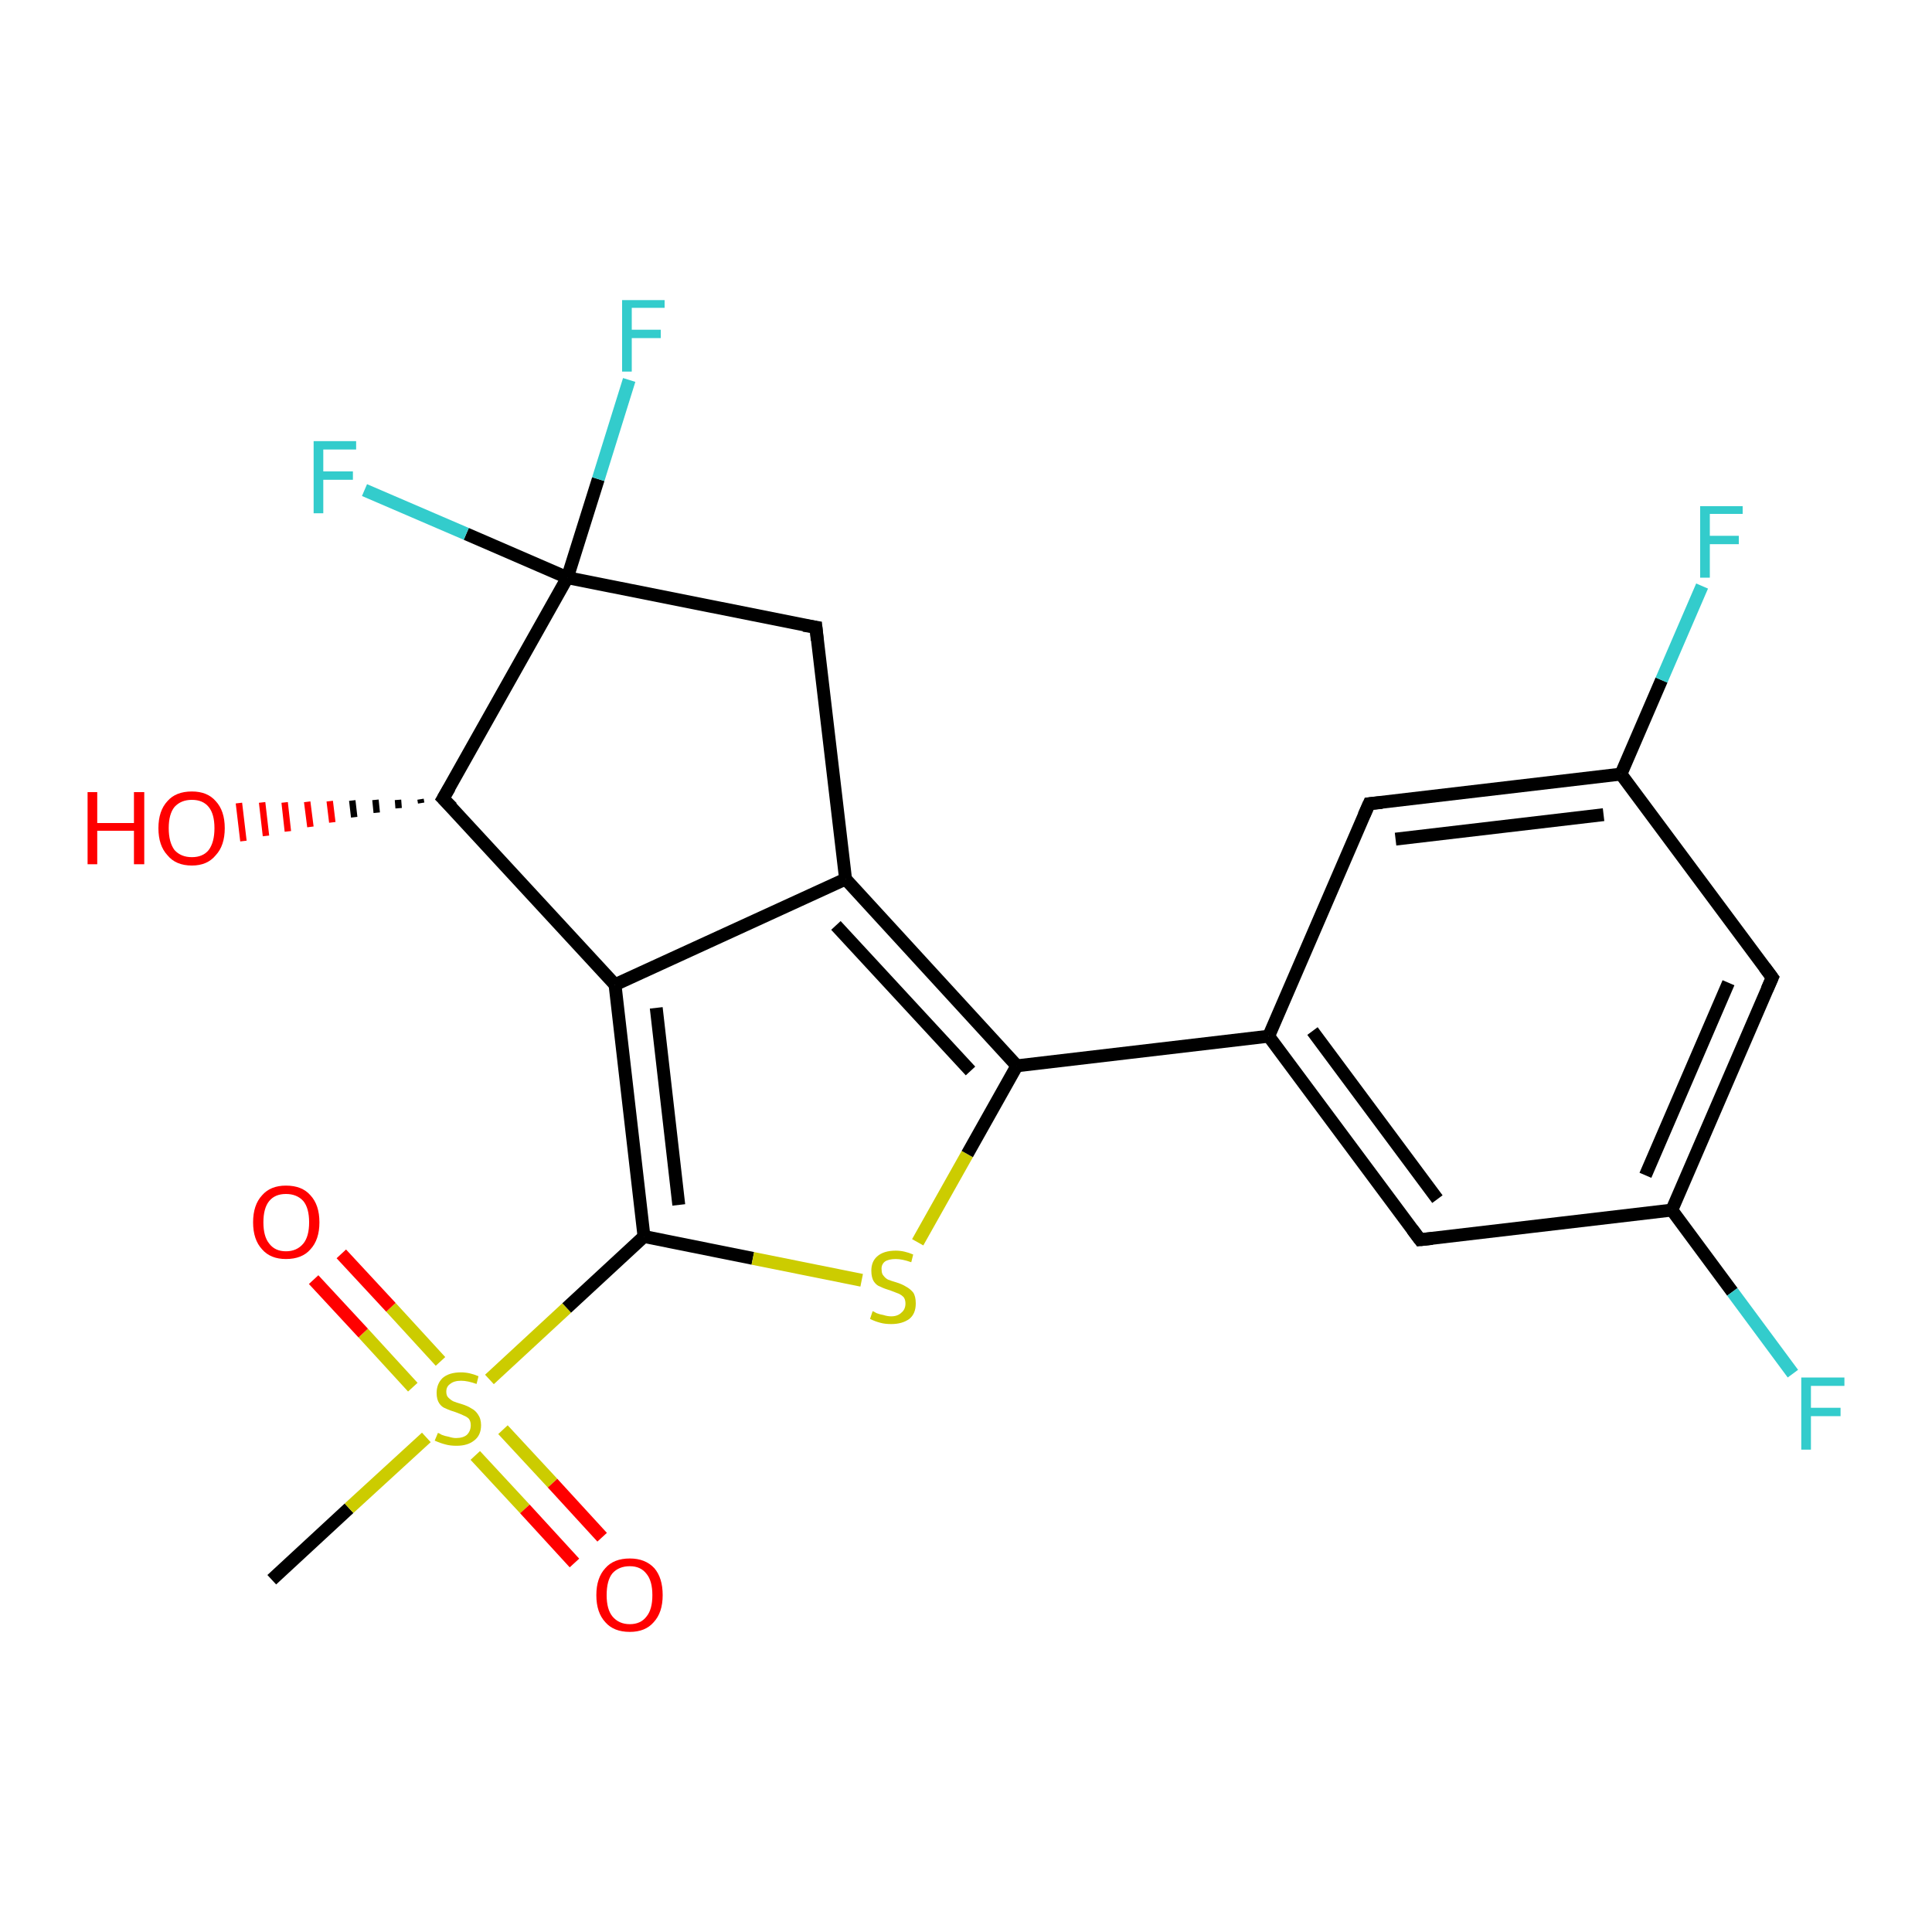 <?xml version='1.0' encoding='iso-8859-1'?>
<svg version='1.1' baseProfile='full'
              xmlns='http://www.w3.org/2000/svg'
                      xmlns:rdkit='http://www.rdkit.org/xml'
                      xmlns:xlink='http://www.w3.org/1999/xlink'
                  xml:space='preserve'
width='300px' height='300px' viewBox='0 0 300 300'>
<!-- END OF HEADER -->
<rect style='opacity:1.0;fill:#FFFFFF;stroke:none' width='300.0' height='300.0' x='0.0' y='0.0'> </rect>
<path class='bond-0 atom-0 atom-1' d='M 42.2,245.3 L 54.2,234.2' style='fill:none;fill-rule:evenodd;stroke:#000000;stroke-width:2.0px;stroke-linecap:butt;stroke-linejoin:miter;stroke-opacity:1' />
<path class='bond-0 atom-0 atom-1' d='M 54.2,234.2 L 66.2,223.2' style='fill:none;fill-rule:evenodd;stroke:#CCCC00;stroke-width:2.0px;stroke-linecap:butt;stroke-linejoin:miter;stroke-opacity:1' />
<path class='bond-1 atom-1 atom-2' d='M 68.4,211.4 L 60.7,203.0' style='fill:none;fill-rule:evenodd;stroke:#CCCC00;stroke-width:2.0px;stroke-linecap:butt;stroke-linejoin:miter;stroke-opacity:1' />
<path class='bond-1 atom-1 atom-2' d='M 60.7,203.0 L 53.0,194.7' style='fill:none;fill-rule:evenodd;stroke:#FF0000;stroke-width:2.0px;stroke-linecap:butt;stroke-linejoin:miter;stroke-opacity:1' />
<path class='bond-1 atom-1 atom-2' d='M 64.1,215.4 L 56.4,207.0' style='fill:none;fill-rule:evenodd;stroke:#CCCC00;stroke-width:2.0px;stroke-linecap:butt;stroke-linejoin:miter;stroke-opacity:1' />
<path class='bond-1 atom-1 atom-2' d='M 56.4,207.0 L 48.7,198.7' style='fill:none;fill-rule:evenodd;stroke:#FF0000;stroke-width:2.0px;stroke-linecap:butt;stroke-linejoin:miter;stroke-opacity:1' />
<path class='bond-2 atom-1 atom-3' d='M 73.8,226.0 L 81.5,234.3' style='fill:none;fill-rule:evenodd;stroke:#CCCC00;stroke-width:2.0px;stroke-linecap:butt;stroke-linejoin:miter;stroke-opacity:1' />
<path class='bond-2 atom-1 atom-3' d='M 81.5,234.3 L 89.2,242.7' style='fill:none;fill-rule:evenodd;stroke:#FF0000;stroke-width:2.0px;stroke-linecap:butt;stroke-linejoin:miter;stroke-opacity:1' />
<path class='bond-2 atom-1 atom-3' d='M 78.1,222.0 L 85.8,230.3' style='fill:none;fill-rule:evenodd;stroke:#CCCC00;stroke-width:2.0px;stroke-linecap:butt;stroke-linejoin:miter;stroke-opacity:1' />
<path class='bond-2 atom-1 atom-3' d='M 85.8,230.3 L 93.5,238.7' style='fill:none;fill-rule:evenodd;stroke:#FF0000;stroke-width:2.0px;stroke-linecap:butt;stroke-linejoin:miter;stroke-opacity:1' />
<path class='bond-3 atom-1 atom-4' d='M 76.0,214.2 L 88.0,203.1' style='fill:none;fill-rule:evenodd;stroke:#CCCC00;stroke-width:2.0px;stroke-linecap:butt;stroke-linejoin:miter;stroke-opacity:1' />
<path class='bond-3 atom-1 atom-4' d='M 88.0,203.1 L 100.0,192.0' style='fill:none;fill-rule:evenodd;stroke:#000000;stroke-width:2.0px;stroke-linecap:butt;stroke-linejoin:miter;stroke-opacity:1' />
<path class='bond-4 atom-4 atom-5' d='M 100.0,192.0 L 116.9,195.4' style='fill:none;fill-rule:evenodd;stroke:#000000;stroke-width:2.0px;stroke-linecap:butt;stroke-linejoin:miter;stroke-opacity:1' />
<path class='bond-4 atom-4 atom-5' d='M 116.9,195.4 L 133.8,198.8' style='fill:none;fill-rule:evenodd;stroke:#CCCC00;stroke-width:2.0px;stroke-linecap:butt;stroke-linejoin:miter;stroke-opacity:1' />
<path class='bond-5 atom-5 atom-6' d='M 142.5,192.9 L 150.2,179.2' style='fill:none;fill-rule:evenodd;stroke:#CCCC00;stroke-width:2.0px;stroke-linecap:butt;stroke-linejoin:miter;stroke-opacity:1' />
<path class='bond-5 atom-5 atom-6' d='M 150.2,179.2 L 157.9,165.5' style='fill:none;fill-rule:evenodd;stroke:#000000;stroke-width:2.0px;stroke-linecap:butt;stroke-linejoin:miter;stroke-opacity:1' />
<path class='bond-6 atom-6 atom-7' d='M 157.9,165.5 L 131.3,136.5' style='fill:none;fill-rule:evenodd;stroke:#000000;stroke-width:2.0px;stroke-linecap:butt;stroke-linejoin:miter;stroke-opacity:1' />
<path class='bond-6 atom-6 atom-7' d='M 150.7,166.3 L 129.8,143.7' style='fill:none;fill-rule:evenodd;stroke:#000000;stroke-width:2.0px;stroke-linecap:butt;stroke-linejoin:miter;stroke-opacity:1' />
<path class='bond-7 atom-7 atom-8' d='M 131.3,136.5 L 126.7,97.4' style='fill:none;fill-rule:evenodd;stroke:#000000;stroke-width:2.0px;stroke-linecap:butt;stroke-linejoin:miter;stroke-opacity:1' />
<path class='bond-8 atom-8 atom-9' d='M 126.7,97.4 L 88.1,89.7' style='fill:none;fill-rule:evenodd;stroke:#000000;stroke-width:2.0px;stroke-linecap:butt;stroke-linejoin:miter;stroke-opacity:1' />
<path class='bond-9 atom-9 atom-10' d='M 88.1,89.7 L 92.9,74.4' style='fill:none;fill-rule:evenodd;stroke:#000000;stroke-width:2.0px;stroke-linecap:butt;stroke-linejoin:miter;stroke-opacity:1' />
<path class='bond-9 atom-9 atom-10' d='M 92.9,74.4 L 97.7,59.0' style='fill:none;fill-rule:evenodd;stroke:#33CCCC;stroke-width:2.0px;stroke-linecap:butt;stroke-linejoin:miter;stroke-opacity:1' />
<path class='bond-10 atom-9 atom-11' d='M 88.1,89.7 L 72.4,82.9' style='fill:none;fill-rule:evenodd;stroke:#000000;stroke-width:2.0px;stroke-linecap:butt;stroke-linejoin:miter;stroke-opacity:1' />
<path class='bond-10 atom-9 atom-11' d='M 72.4,82.9 L 56.6,76.1' style='fill:none;fill-rule:evenodd;stroke:#33CCCC;stroke-width:2.0px;stroke-linecap:butt;stroke-linejoin:miter;stroke-opacity:1' />
<path class='bond-11 atom-9 atom-12' d='M 88.1,89.7 L 68.8,124.0' style='fill:none;fill-rule:evenodd;stroke:#000000;stroke-width:2.0px;stroke-linecap:butt;stroke-linejoin:miter;stroke-opacity:1' />
<path class='bond-12 atom-12 atom-13' d='M 65.4,124.7 L 65.3,124.1' style='fill:none;fill-rule:evenodd;stroke:#000000;stroke-width:1.0px;stroke-linecap:butt;stroke-linejoin:miter;stroke-opacity:1' />
<path class='bond-12 atom-12 atom-13' d='M 61.9,125.5 L 61.8,124.2' style='fill:none;fill-rule:evenodd;stroke:#000000;stroke-width:1.0px;stroke-linecap:butt;stroke-linejoin:miter;stroke-opacity:1' />
<path class='bond-12 atom-12 atom-13' d='M 58.5,126.2 L 58.3,124.2' style='fill:none;fill-rule:evenodd;stroke:#000000;stroke-width:1.0px;stroke-linecap:butt;stroke-linejoin:miter;stroke-opacity:1' />
<path class='bond-12 atom-12 atom-13' d='M 55.0,126.9 L 54.7,124.3' style='fill:none;fill-rule:evenodd;stroke:#000000;stroke-width:1.0px;stroke-linecap:butt;stroke-linejoin:miter;stroke-opacity:1' />
<path class='bond-12 atom-12 atom-13' d='M 51.6,127.7 L 51.2,124.4' style='fill:none;fill-rule:evenodd;stroke:#FF0000;stroke-width:1.0px;stroke-linecap:butt;stroke-linejoin:miter;stroke-opacity:1' />
<path class='bond-12 atom-12 atom-13' d='M 48.2,128.4 L 47.7,124.5' style='fill:none;fill-rule:evenodd;stroke:#FF0000;stroke-width:1.0px;stroke-linecap:butt;stroke-linejoin:miter;stroke-opacity:1' />
<path class='bond-12 atom-12 atom-13' d='M 44.7,129.1 L 44.2,124.6' style='fill:none;fill-rule:evenodd;stroke:#FF0000;stroke-width:1.0px;stroke-linecap:butt;stroke-linejoin:miter;stroke-opacity:1' />
<path class='bond-12 atom-12 atom-13' d='M 41.3,129.8 L 40.7,124.6' style='fill:none;fill-rule:evenodd;stroke:#FF0000;stroke-width:1.0px;stroke-linecap:butt;stroke-linejoin:miter;stroke-opacity:1' />
<path class='bond-12 atom-12 atom-13' d='M 37.8,130.6 L 37.1,124.7' style='fill:none;fill-rule:evenodd;stroke:#FF0000;stroke-width:1.0px;stroke-linecap:butt;stroke-linejoin:miter;stroke-opacity:1' />
<path class='bond-13 atom-12 atom-14' d='M 68.8,124.0 L 95.5,152.9' style='fill:none;fill-rule:evenodd;stroke:#000000;stroke-width:2.0px;stroke-linecap:butt;stroke-linejoin:miter;stroke-opacity:1' />
<path class='bond-14 atom-6 atom-15' d='M 157.9,165.5 L 197.0,160.9' style='fill:none;fill-rule:evenodd;stroke:#000000;stroke-width:2.0px;stroke-linecap:butt;stroke-linejoin:miter;stroke-opacity:1' />
<path class='bond-15 atom-15 atom-16' d='M 197.0,160.9 L 220.5,192.5' style='fill:none;fill-rule:evenodd;stroke:#000000;stroke-width:2.0px;stroke-linecap:butt;stroke-linejoin:miter;stroke-opacity:1' />
<path class='bond-15 atom-15 atom-16' d='M 203.8,160.1 L 223.2,186.2' style='fill:none;fill-rule:evenodd;stroke:#000000;stroke-width:2.0px;stroke-linecap:butt;stroke-linejoin:miter;stroke-opacity:1' />
<path class='bond-16 atom-16 atom-17' d='M 220.5,192.5 L 259.6,187.9' style='fill:none;fill-rule:evenodd;stroke:#000000;stroke-width:2.0px;stroke-linecap:butt;stroke-linejoin:miter;stroke-opacity:1' />
<path class='bond-17 atom-17 atom-18' d='M 259.6,187.9 L 269.0,200.6' style='fill:none;fill-rule:evenodd;stroke:#000000;stroke-width:2.0px;stroke-linecap:butt;stroke-linejoin:miter;stroke-opacity:1' />
<path class='bond-17 atom-17 atom-18' d='M 269.0,200.6 L 278.4,213.3' style='fill:none;fill-rule:evenodd;stroke:#33CCCC;stroke-width:2.0px;stroke-linecap:butt;stroke-linejoin:miter;stroke-opacity:1' />
<path class='bond-18 atom-17 atom-19' d='M 259.6,187.9 L 275.2,151.8' style='fill:none;fill-rule:evenodd;stroke:#000000;stroke-width:2.0px;stroke-linecap:butt;stroke-linejoin:miter;stroke-opacity:1' />
<path class='bond-18 atom-17 atom-19' d='M 255.5,182.5 L 268.4,152.6' style='fill:none;fill-rule:evenodd;stroke:#000000;stroke-width:2.0px;stroke-linecap:butt;stroke-linejoin:miter;stroke-opacity:1' />
<path class='bond-19 atom-19 atom-20' d='M 275.2,151.8 L 251.7,120.2' style='fill:none;fill-rule:evenodd;stroke:#000000;stroke-width:2.0px;stroke-linecap:butt;stroke-linejoin:miter;stroke-opacity:1' />
<path class='bond-20 atom-20 atom-21' d='M 251.7,120.2 L 258.0,105.6' style='fill:none;fill-rule:evenodd;stroke:#000000;stroke-width:2.0px;stroke-linecap:butt;stroke-linejoin:miter;stroke-opacity:1' />
<path class='bond-20 atom-20 atom-21' d='M 258.0,105.6 L 264.3,91.0' style='fill:none;fill-rule:evenodd;stroke:#33CCCC;stroke-width:2.0px;stroke-linecap:butt;stroke-linejoin:miter;stroke-opacity:1' />
<path class='bond-21 atom-20 atom-22' d='M 251.7,120.2 L 212.6,124.8' style='fill:none;fill-rule:evenodd;stroke:#000000;stroke-width:2.0px;stroke-linecap:butt;stroke-linejoin:miter;stroke-opacity:1' />
<path class='bond-21 atom-20 atom-22' d='M 249.0,126.5 L 216.7,130.3' style='fill:none;fill-rule:evenodd;stroke:#000000;stroke-width:2.0px;stroke-linecap:butt;stroke-linejoin:miter;stroke-opacity:1' />
<path class='bond-22 atom-14 atom-4' d='M 95.5,152.9 L 100.0,192.0' style='fill:none;fill-rule:evenodd;stroke:#000000;stroke-width:2.0px;stroke-linecap:butt;stroke-linejoin:miter;stroke-opacity:1' />
<path class='bond-22 atom-14 atom-4' d='M 101.9,156.5 L 105.4,187.1' style='fill:none;fill-rule:evenodd;stroke:#000000;stroke-width:2.0px;stroke-linecap:butt;stroke-linejoin:miter;stroke-opacity:1' />
<path class='bond-23 atom-22 atom-15' d='M 212.6,124.8 L 197.0,160.9' style='fill:none;fill-rule:evenodd;stroke:#000000;stroke-width:2.0px;stroke-linecap:butt;stroke-linejoin:miter;stroke-opacity:1' />
<path class='bond-24 atom-14 atom-7' d='M 95.5,152.9 L 131.3,136.5' style='fill:none;fill-rule:evenodd;stroke:#000000;stroke-width:2.0px;stroke-linecap:butt;stroke-linejoin:miter;stroke-opacity:1' />
<path d='M 126.9,99.4 L 126.7,97.4 L 124.8,97.1' style='fill:none;stroke:#000000;stroke-width:2.0px;stroke-linecap:butt;stroke-linejoin:miter;stroke-opacity:1;' />
<path d='M 69.8,122.3 L 68.8,124.0 L 70.2,125.4' style='fill:none;stroke:#000000;stroke-width:2.0px;stroke-linecap:butt;stroke-linejoin:miter;stroke-opacity:1;' />
<path d='M 219.3,190.9 L 220.5,192.5 L 222.4,192.3' style='fill:none;stroke:#000000;stroke-width:2.0px;stroke-linecap:butt;stroke-linejoin:miter;stroke-opacity:1;' />
<path d='M 274.4,153.6 L 275.2,151.8 L 274.0,150.2' style='fill:none;stroke:#000000;stroke-width:2.0px;stroke-linecap:butt;stroke-linejoin:miter;stroke-opacity:1;' />
<path d='M 214.6,124.6 L 212.6,124.8 L 211.8,126.6' style='fill:none;stroke:#000000;stroke-width:2.0px;stroke-linecap:butt;stroke-linejoin:miter;stroke-opacity:1;' />
<path class='atom-1' d='M 68.0 222.5
Q 68.1 222.5, 68.6 222.8
Q 69.1 223.0, 69.7 223.1
Q 70.3 223.3, 70.8 223.3
Q 71.9 223.3, 72.5 222.8
Q 73.1 222.2, 73.1 221.3
Q 73.1 220.7, 72.8 220.3
Q 72.5 220.0, 72.0 219.8
Q 71.6 219.6, 70.8 219.3
Q 69.8 219.0, 69.2 218.7
Q 68.6 218.5, 68.2 217.9
Q 67.8 217.3, 67.8 216.3
Q 67.8 214.9, 68.7 214.0
Q 69.7 213.1, 71.6 213.1
Q 72.9 213.1, 74.3 213.7
L 74.0 214.9
Q 72.6 214.4, 71.6 214.4
Q 70.5 214.4, 69.9 214.9
Q 69.3 215.3, 69.3 216.1
Q 69.3 216.7, 69.6 217.0
Q 70.0 217.4, 70.4 217.6
Q 70.9 217.8, 71.6 218.0
Q 72.6 218.3, 73.2 218.7
Q 73.8 219.0, 74.2 219.6
Q 74.7 220.3, 74.7 221.3
Q 74.7 222.9, 73.6 223.7
Q 72.6 224.5, 70.9 224.5
Q 69.9 224.5, 69.2 224.3
Q 68.4 224.1, 67.5 223.7
L 68.0 222.5
' fill='#CCCC00'/>
<path class='atom-2' d='M 39.3 189.8
Q 39.3 187.1, 40.7 185.6
Q 42.0 184.1, 44.4 184.1
Q 46.9 184.1, 48.2 185.6
Q 49.6 187.1, 49.6 189.8
Q 49.6 192.5, 48.2 194.0
Q 46.9 195.5, 44.4 195.5
Q 42.0 195.5, 40.7 194.0
Q 39.3 192.5, 39.3 189.8
M 44.4 194.3
Q 46.1 194.3, 47.1 193.1
Q 48.0 192.0, 48.0 189.8
Q 48.0 187.6, 47.1 186.5
Q 46.1 185.4, 44.4 185.4
Q 42.7 185.4, 41.8 186.5
Q 40.9 187.6, 40.9 189.8
Q 40.9 192.0, 41.8 193.1
Q 42.7 194.3, 44.4 194.3
' fill='#FF0000'/>
<path class='atom-3' d='M 92.6 247.7
Q 92.6 245.0, 94.0 243.5
Q 95.3 242.0, 97.8 242.0
Q 100.2 242.0, 101.6 243.5
Q 102.9 245.0, 102.9 247.7
Q 102.9 250.4, 101.5 251.9
Q 100.2 253.4, 97.8 253.4
Q 95.3 253.4, 94.0 251.9
Q 92.6 250.4, 92.6 247.7
M 97.8 252.2
Q 99.5 252.2, 100.4 251.0
Q 101.3 249.9, 101.3 247.7
Q 101.3 245.5, 100.4 244.4
Q 99.5 243.2, 97.8 243.2
Q 96.1 243.2, 95.1 244.3
Q 94.2 245.4, 94.2 247.7
Q 94.2 249.9, 95.1 251.0
Q 96.1 252.2, 97.8 252.2
' fill='#FF0000'/>
<path class='atom-5' d='M 135.5 203.6
Q 135.6 203.6, 136.1 203.9
Q 136.6 204.1, 137.2 204.2
Q 137.8 204.4, 138.4 204.4
Q 139.4 204.4, 140.0 203.8
Q 140.6 203.3, 140.6 202.4
Q 140.6 201.8, 140.3 201.4
Q 140.0 201.1, 139.6 200.9
Q 139.1 200.7, 138.3 200.4
Q 137.3 200.1, 136.7 199.8
Q 136.1 199.6, 135.7 199.0
Q 135.3 198.4, 135.3 197.3
Q 135.3 195.9, 136.2 195.1
Q 137.2 194.2, 139.1 194.2
Q 140.4 194.2, 141.8 194.8
L 141.5 196.0
Q 140.1 195.5, 139.1 195.5
Q 138.0 195.5, 137.4 195.9
Q 136.8 196.4, 136.9 197.2
Q 136.9 197.8, 137.2 198.1
Q 137.5 198.5, 137.9 198.7
Q 138.4 198.9, 139.1 199.1
Q 140.1 199.4, 140.7 199.8
Q 141.3 200.1, 141.8 200.7
Q 142.2 201.3, 142.2 202.4
Q 142.2 204.0, 141.2 204.8
Q 140.1 205.6, 138.4 205.6
Q 137.4 205.6, 136.7 205.4
Q 135.9 205.2, 135.1 204.8
L 135.5 203.6
' fill='#CCCC00'/>
<path class='atom-10' d='M 96.6 46.6
L 103.2 46.6
L 103.2 47.8
L 98.1 47.8
L 98.1 51.2
L 102.6 51.2
L 102.6 52.5
L 98.1 52.5
L 98.1 57.7
L 96.6 57.7
L 96.6 46.6
' fill='#33CCCC'/>
<path class='atom-11' d='M 48.7 68.5
L 55.3 68.5
L 55.3 69.8
L 50.2 69.8
L 50.2 73.2
L 54.8 73.2
L 54.8 74.5
L 50.2 74.5
L 50.2 79.7
L 48.7 79.7
L 48.7 68.5
' fill='#33CCCC'/>
<path class='atom-13' d='M 13.6 123.0
L 15.1 123.0
L 15.1 127.8
L 20.8 127.8
L 20.8 123.0
L 22.4 123.0
L 22.4 134.2
L 20.8 134.2
L 20.8 129.0
L 15.1 129.0
L 15.1 134.2
L 13.6 134.2
L 13.6 123.0
' fill='#FF0000'/>
<path class='atom-13' d='M 24.6 128.6
Q 24.6 125.9, 26.0 124.4
Q 27.3 122.9, 29.8 122.9
Q 32.2 122.9, 33.5 124.4
Q 34.9 125.9, 34.9 128.6
Q 34.9 131.3, 33.5 132.8
Q 32.2 134.4, 29.8 134.4
Q 27.3 134.4, 26.0 132.8
Q 24.6 131.3, 24.6 128.6
M 29.8 133.1
Q 31.5 133.1, 32.4 132.0
Q 33.3 130.8, 33.3 128.6
Q 33.3 126.4, 32.4 125.3
Q 31.5 124.2, 29.8 124.2
Q 28.1 124.2, 27.1 125.3
Q 26.2 126.4, 26.2 128.6
Q 26.2 130.8, 27.1 132.0
Q 28.1 133.1, 29.8 133.1
' fill='#FF0000'/>
<path class='atom-18' d='M 279.7 213.9
L 286.4 213.9
L 286.4 215.2
L 281.2 215.2
L 281.2 218.6
L 285.8 218.6
L 285.8 219.9
L 281.2 219.9
L 281.2 225.1
L 279.7 225.1
L 279.7 213.9
' fill='#33CCCC'/>
<path class='atom-21' d='M 264.0 78.6
L 270.6 78.6
L 270.6 79.8
L 265.5 79.8
L 265.5 83.2
L 270.0 83.2
L 270.0 84.5
L 265.5 84.5
L 265.5 89.7
L 264.0 89.7
L 264.0 78.6
' fill='#33CCCC'/>
</svg>

